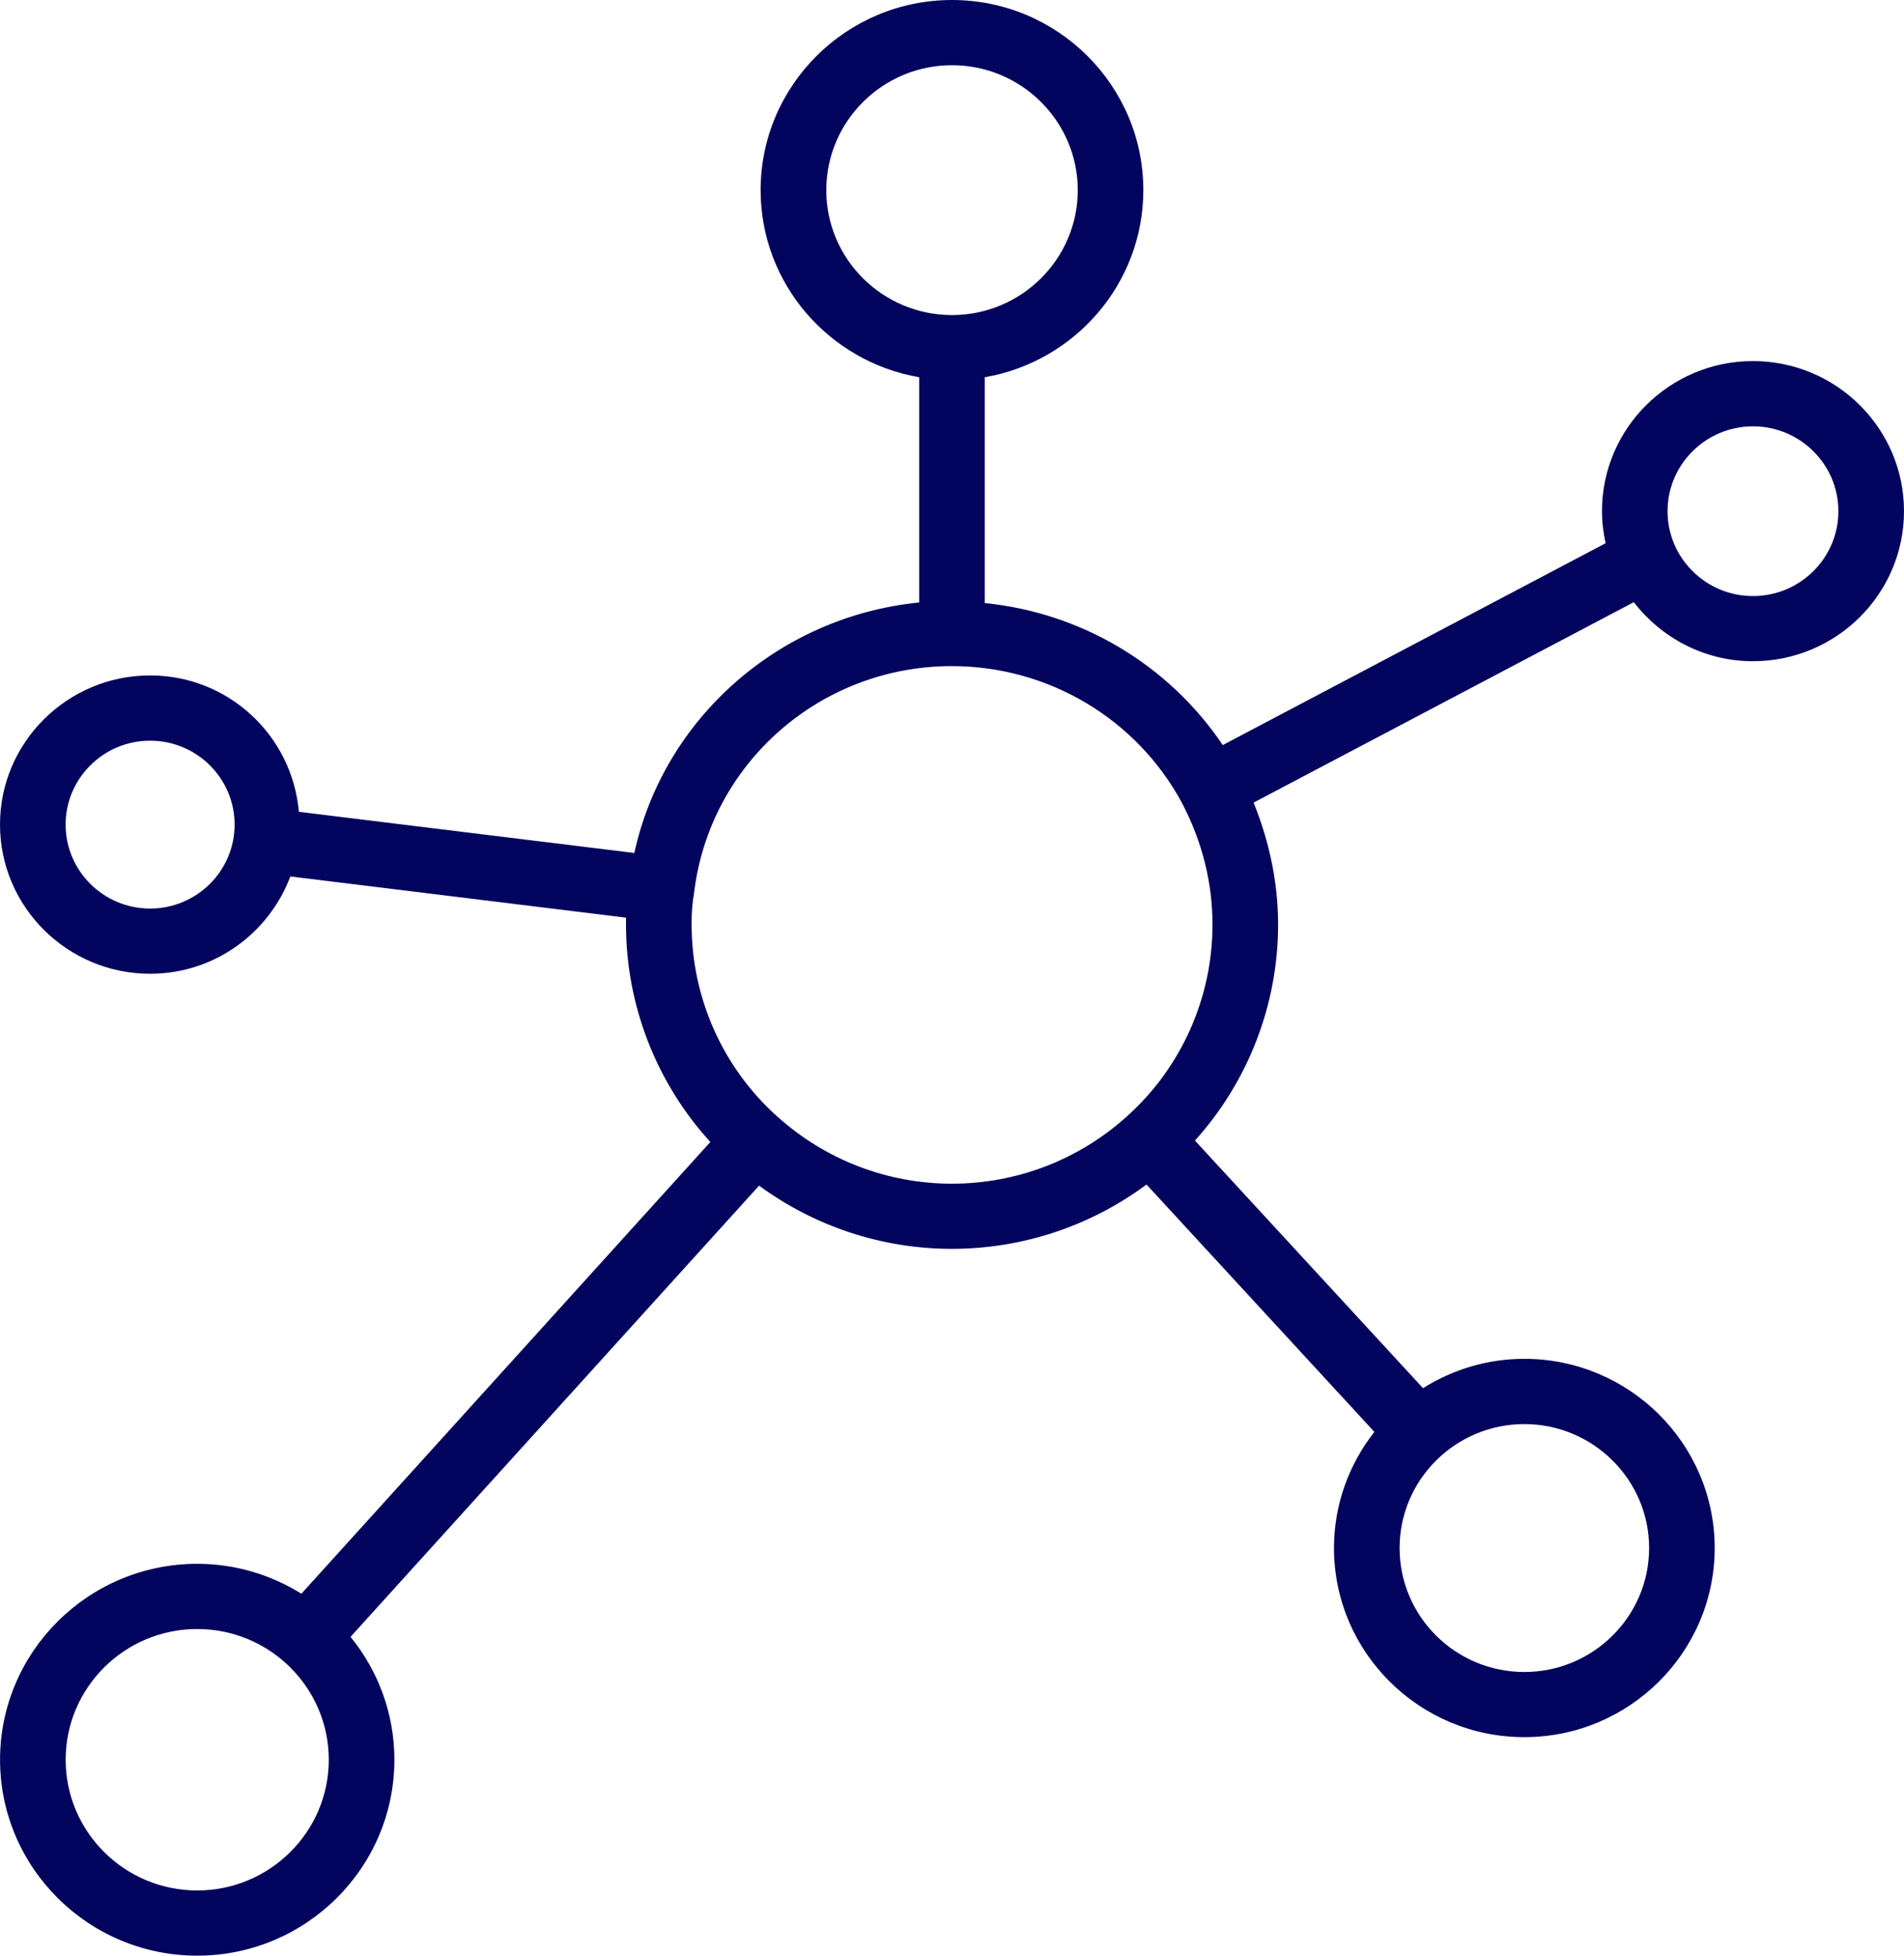 <svg width="37" height="38" viewBox="0 0 37 38" fill="none" xmlns="http://www.w3.org/2000/svg" class="res-practice-svg"><path d="M3.832 30.386C1.72 30.386 0.001 32.094 0.001 34.193C0.001 36.292 1.72 38 3.832 38C5.945 38 7.664 36.292 7.664 34.193C7.664 33.289 7.344 32.459 6.812 31.805L14.751 23.038C15.835 23.832 17.141 24.266 18.496 24.266C19.869 24.266 21.191 23.824 22.28 23.016L26.708 27.823C26.218 28.447 25.923 29.229 25.923 30.079C25.923 32.106 27.582 33.754 29.622 33.754C31.661 33.754 33.321 32.105 33.321 30.079C33.321 28.053 31.662 26.403 29.622 26.403C28.898 26.403 28.224 26.614 27.653 26.973L23.221 22.162C24.254 21.018 24.837 19.521 24.837 17.964C24.837 17.162 24.67 16.358 24.361 15.595L31.749 11.701C32.285 12.393 33.119 12.848 34.065 12.848C35.684 12.848 37 11.54 37 9.932C37 8.324 35.684 7.016 34.065 7.016C32.447 7.016 31.131 8.324 31.131 9.932C31.131 10.146 31.157 10.354 31.202 10.555L23.762 14.477C22.707 12.915 21.018 11.907 19.137 11.718V7.33C20.884 7.029 22.218 5.515 22.218 3.694C22.218 1.657 20.55 0 18.5 0C16.45 0 14.781 1.657 14.781 3.694C14.781 5.515 16.115 7.029 17.862 7.33V11.707C15.142 11.976 12.897 13.958 12.327 16.574L5.808 15.774C5.679 14.293 4.439 13.124 2.917 13.124C1.309 13.124 0 14.425 0 16.022C0 17.62 1.309 18.921 2.917 18.921C4.168 18.921 5.228 18.131 5.642 17.03L12.166 17.831C12.165 17.878 12.165 17.925 12.165 17.965C12.165 19.536 12.757 21.043 13.804 22.19L5.857 30.967C5.269 30.601 4.576 30.386 3.832 30.386ZM34.065 8.284C34.981 8.284 35.725 9.024 35.725 9.933C35.725 10.842 34.981 11.582 34.065 11.582C33.15 11.582 32.405 10.842 32.405 9.933C32.405 9.024 33.15 8.284 34.065 8.284ZM3.832 36.733C2.422 36.733 1.276 35.594 1.276 34.193C1.276 32.792 2.422 31.653 3.832 31.653C5.242 31.653 6.389 32.792 6.389 34.193C6.389 35.594 5.242 36.733 3.832 36.733ZM32.047 30.08C32.047 31.408 30.958 32.488 29.622 32.488C28.285 32.488 27.198 31.408 27.198 30.08C27.198 28.752 28.285 27.671 29.622 27.671C30.958 27.671 32.047 28.752 32.047 30.08ZM16.057 3.695C16.057 2.356 17.153 1.267 18.5 1.267C19.847 1.267 20.944 2.357 20.944 3.695C20.944 5.033 19.847 6.122 18.5 6.122C17.153 6.122 16.057 5.034 16.057 3.695ZM2.917 17.654C2.012 17.654 1.275 16.922 1.275 16.023C1.275 15.124 2.011 14.392 2.917 14.392C3.823 14.392 4.559 15.123 4.559 16.023C4.559 16.923 3.822 17.654 2.917 17.654ZM13.439 17.965C13.439 17.723 13.453 17.547 13.488 17.35C13.787 14.837 15.939 12.943 18.495 12.943C20.369 12.943 22.085 13.963 22.969 15.601C22.971 15.605 22.971 15.609 22.973 15.613C22.974 15.616 22.977 15.618 22.979 15.621C23.365 16.366 23.562 17.154 23.562 17.967C23.562 19.382 22.961 20.735 21.911 21.681C20.976 22.532 19.762 23 18.496 23C17.246 23 16.044 22.539 15.11 21.699C15.11 21.699 15.11 21.698 15.108 21.698C15.107 21.698 15.107 21.698 15.107 21.697C14.048 20.751 13.44 19.392 13.44 17.967L13.439 17.965Z" fill="#03045E"></path></svg>